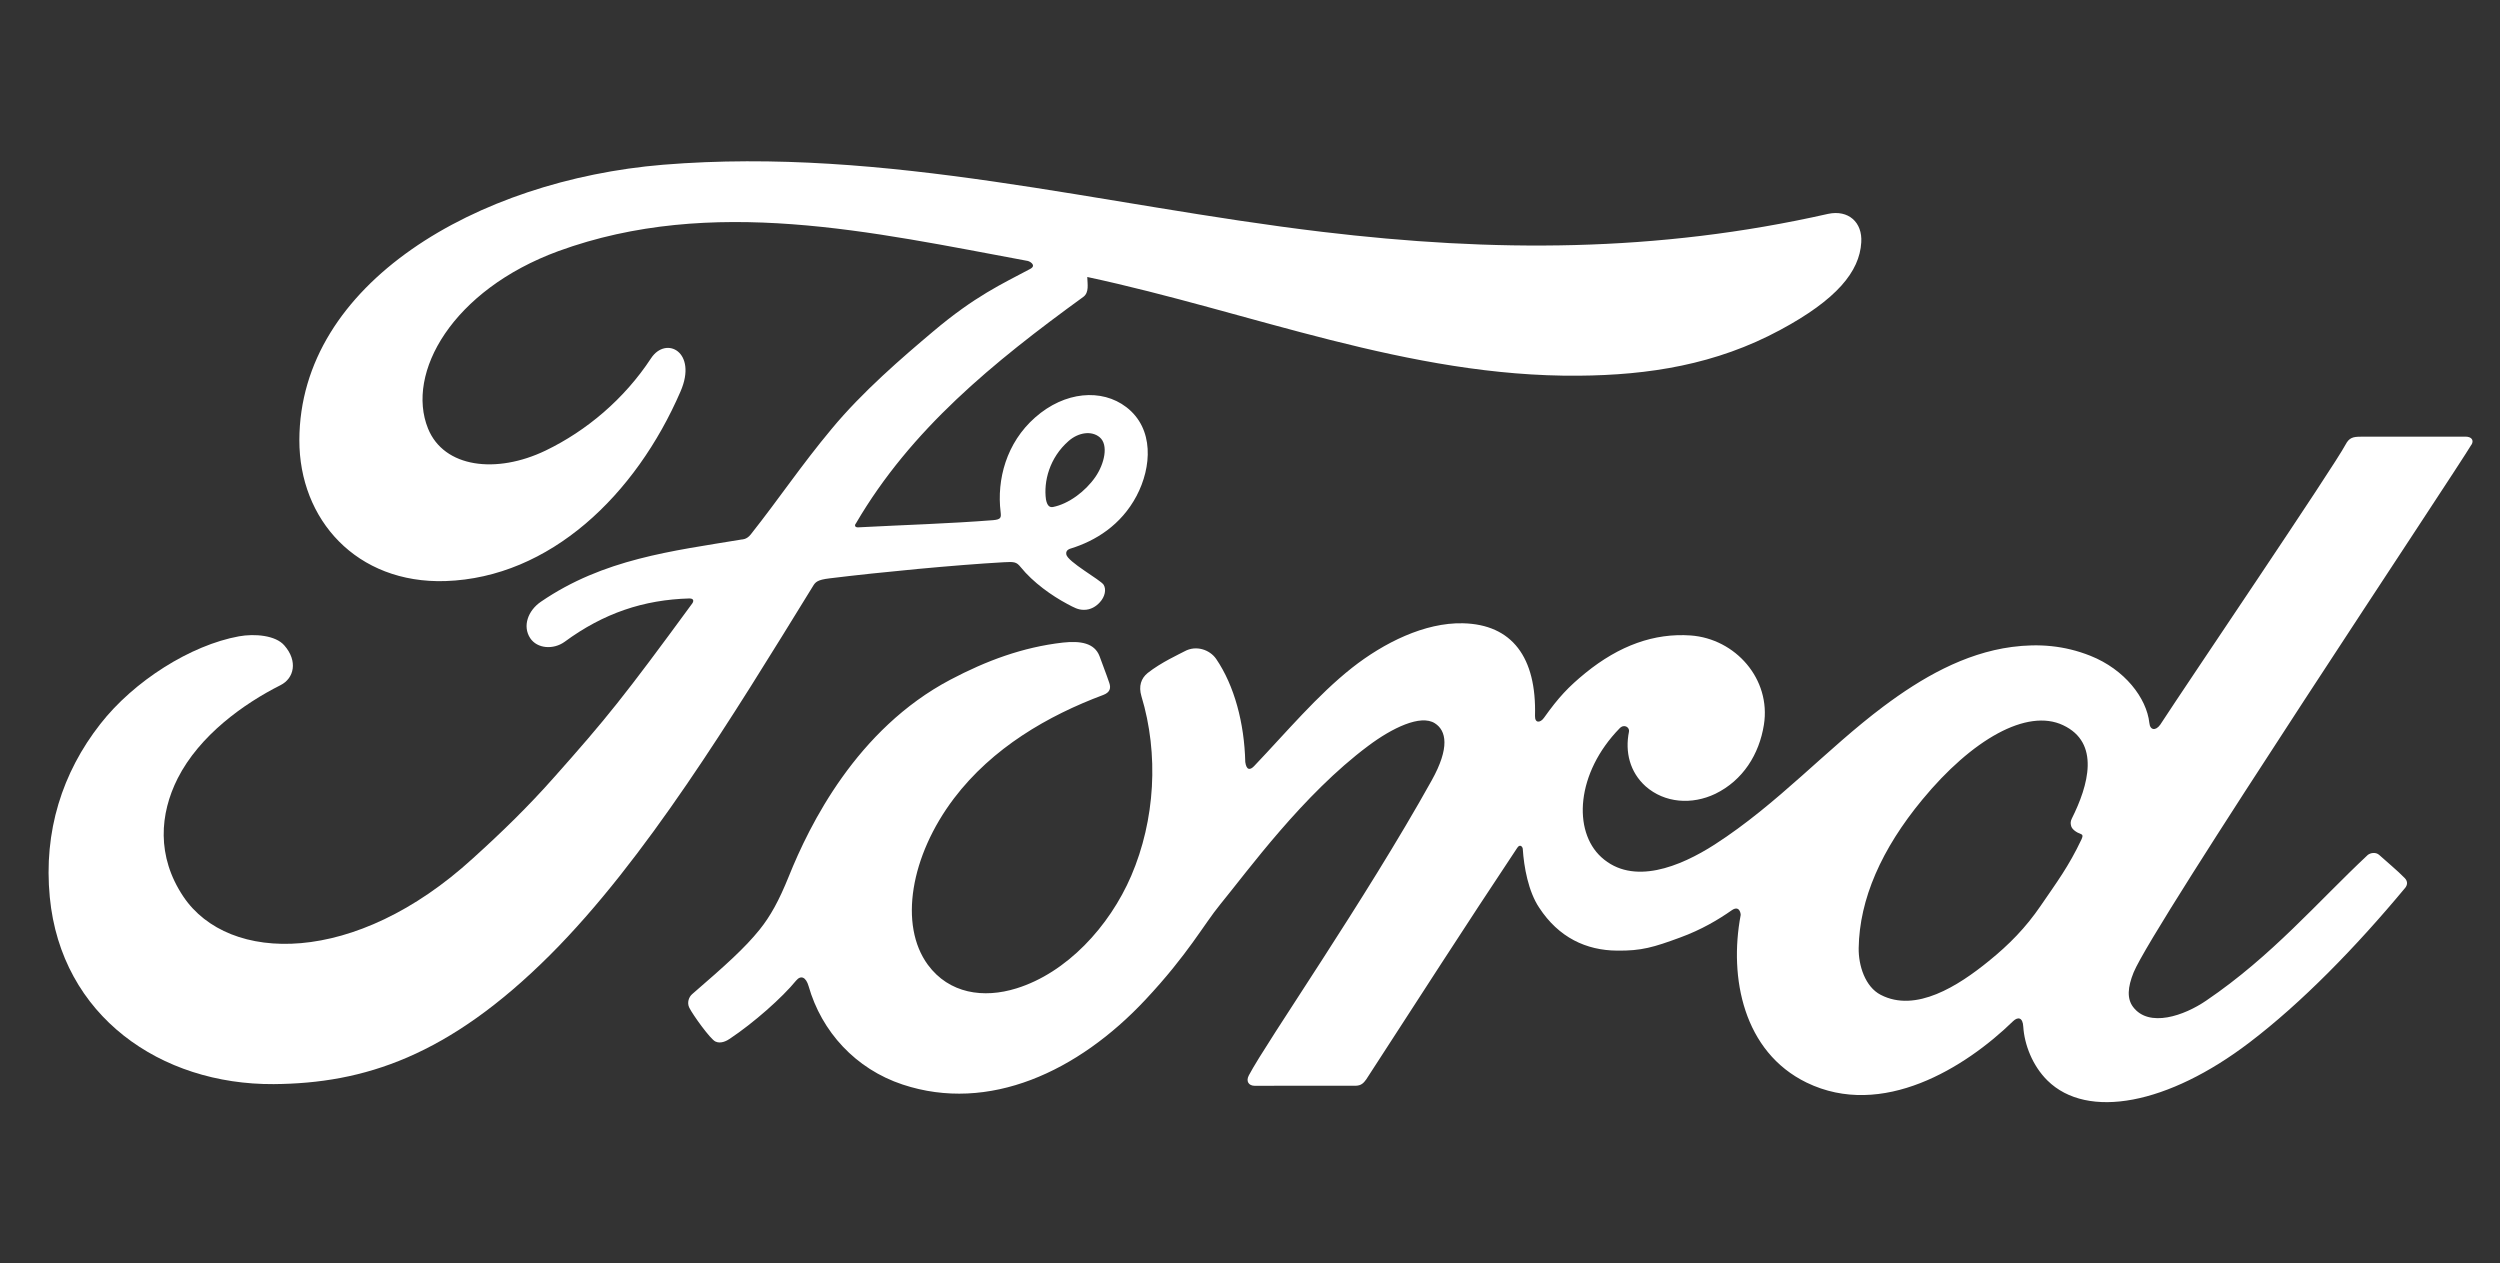 <svg width="93" height="47" viewBox="0 0 93 47" fill="none" xmlns="http://www.w3.org/2000/svg">
<rect x="0" y="0" width="93" height="47" fill="#333333" stroke="none"/>
<path d="M77.043 30.711C77.063 30.841 77.237 30.966 77.405 31.025C77.467 31.045 77.497 31.086 77.432 31.224C76.953 32.235 76.513 32.818 75.912 33.697C75.359 34.508 74.737 35.142 73.983 35.751C72.846 36.677 71.268 37.685 69.963 37.008C69.383 36.711 69.132 35.913 69.143 35.266C69.171 33.448 69.993 31.581 71.51 29.747C73.359 27.505 75.404 26.342 76.746 26.977C78.135 27.63 77.692 29.212 77.07 30.454C77.022 30.55 77.022 30.632 77.042 30.71M91.941 16.543C92.041 16.369 91.936 16.243 91.714 16.243C90.554 16.243 89.032 16.245 87.824 16.245C87.536 16.245 87.388 16.279 87.252 16.543C86.806 17.385 81.371 25.404 80.359 26.961C80.188 27.198 79.98 27.165 79.956 26.893C79.854 25.968 79.042 24.905 77.764 24.396C76.79 24.008 75.837 23.937 74.847 24.066C73.059 24.303 71.467 25.231 70.067 26.278C67.956 27.858 66.135 29.905 63.785 31.417C62.502 32.241 60.745 32.959 59.569 31.887C58.505 30.916 58.625 28.759 60.253 27.09C60.425 26.916 60.63 27.063 60.598 27.218C60.444 27.973 60.632 28.723 61.215 29.249C61.925 29.876 62.941 29.947 63.812 29.529C64.838 29.028 65.442 28.061 65.617 26.963C65.889 25.261 64.558 23.759 62.892 23.639C61.539 23.545 60.242 24.009 58.977 25.036C58.343 25.554 57.983 25.936 57.435 26.704C57.301 26.893 57.096 26.912 57.102 26.633C57.164 24.453 56.249 23.227 54.419 23.186C52.998 23.153 51.48 23.912 50.297 24.841C49 25.866 47.866 27.225 46.65 28.502C46.498 28.659 46.367 28.652 46.324 28.347C46.29 26.902 45.919 25.504 45.24 24.51C45 24.165 44.494 23.994 44.069 24.227C43.873 24.333 43.191 24.642 42.694 25.035C42.447 25.235 42.351 25.525 42.46 25.896C43.115 28.053 42.971 30.507 42.082 32.579C41.266 34.476 39.679 36.188 37.814 36.767C36.585 37.151 35.308 36.963 34.517 35.891C33.432 34.411 33.87 31.837 35.488 29.7C36.916 27.818 38.982 26.622 41.042 25.852C41.285 25.76 41.335 25.607 41.266 25.405C41.154 25.071 40.975 24.617 40.903 24.41C40.714 23.914 40.185 23.834 39.539 23.904C38.042 24.075 36.691 24.58 35.357 25.283C31.864 27.125 30.113 30.689 29.346 32.595C28.976 33.511 28.66 34.082 28.252 34.589C27.701 35.27 27.01 35.891 25.746 36.984C25.631 37.084 25.546 37.293 25.642 37.487C25.771 37.75 26.429 38.664 26.614 38.745C26.82 38.845 27.059 38.705 27.154 38.638C28.039 38.048 29.097 37.113 29.615 36.478C29.797 36.261 29.983 36.352 30.079 36.682C30.563 38.379 31.828 39.765 33.578 40.345C36.781 41.408 40.103 39.869 42.61 37.19C44.204 35.487 44.779 34.391 45.39 33.647C46.425 32.384 48.467 29.56 50.899 27.746C51.791 27.077 52.847 26.567 53.377 26.906C53.803 27.177 53.941 27.809 53.258 29.033C50.778 33.491 47.129 38.728 46.46 39.998C46.338 40.219 46.447 40.392 46.679 40.392C47.977 40.386 49.263 40.389 50.441 40.389C50.637 40.382 50.725 40.291 50.823 40.155C52.726 37.222 54.517 34.431 56.437 31.546C56.544 31.375 56.643 31.505 56.647 31.579C56.689 32.249 56.854 33.165 57.258 33.766C57.984 34.878 59.012 35.355 60.152 35.363C61.06 35.376 61.519 35.237 62.497 34.877C63.294 34.587 63.933 34.205 64.424 33.86C64.71 33.663 64.76 33.992 64.753 34.042C64.313 36.37 64.856 39.129 67.207 40.273C70.02 41.638 73.11 39.719 74.888 37.987C75.062 37.82 75.248 37.837 75.266 38.197C75.308 38.859 75.608 39.644 76.163 40.193C77.653 41.665 80.66 41.082 83.678 38.782C85.615 37.31 87.642 35.231 89.473 33.028C89.542 32.943 89.591 32.806 89.459 32.667C89.18 32.38 88.777 32.051 88.5 31.798C88.374 31.692 88.189 31.723 88.083 31.802C86.206 33.559 84.517 35.563 82.075 37.22C81.252 37.786 79.939 38.242 79.35 37.457C79.12 37.152 79.146 36.73 79.37 36.176C80.082 34.429 91.354 17.534 91.939 16.538" fill="white"/>
<path d="M38.91 18.581C38.958 18.832 39.058 18.881 39.173 18.86C39.747 18.747 40.376 18.282 40.748 17.743C41.086 17.254 41.245 16.549 40.909 16.267C40.609 16.013 40.12 16.084 39.758 16.4C39.036 17.027 38.817 17.918 38.91 18.582M10.182 40.329C5.979 40.356 2.276 37.801 1.852 33.374C1.615 30.922 2.32 28.736 3.73 26.935C4.981 25.33 7.098 23.997 8.89 23.671C9.473 23.566 10.256 23.631 10.58 24.013C11.088 24.595 10.942 25.234 10.434 25.489C9.067 26.177 7.422 27.353 6.608 28.959C5.948 30.27 5.814 31.85 6.823 33.356C8.51 35.864 13.215 35.933 17.589 31.933C18.673 30.953 19.642 30.013 20.628 28.898C22.554 26.73 23.195 25.939 25.756 22.442C25.784 22.402 25.797 22.349 25.784 22.323C25.763 22.276 25.729 22.269 25.652 22.262C23.942 22.309 22.452 22.81 21.003 23.876C20.586 24.176 19.985 24.134 19.723 23.739C19.43 23.293 19.64 22.713 20.121 22.385C22.452 20.789 24.998 20.5 27.598 20.068C27.596 20.068 27.778 20.075 27.927 19.882C28.994 18.534 29.8 17.317 30.938 15.954C32.084 14.57 33.565 13.299 34.696 12.345C36.276 11.008 37.288 10.558 38.318 10.007C38.589 9.867 38.283 9.701 38.201 9.701C32.454 8.637 26.481 7.261 20.773 9.341C16.821 10.793 15.089 13.879 15.922 15.941C16.515 17.404 18.469 17.641 20.298 16.76C21.817 16.027 23.223 14.846 24.22 13.326C24.778 12.481 25.953 13.091 25.318 14.557C23.648 18.421 20.457 21.486 16.571 21.616C13.263 21.721 11.129 19.326 11.136 16.371C11.15 10.542 17.741 6.702 24.669 6.128C33.011 5.45 40.912 7.637 49.196 8.626C55.542 9.383 61.626 9.399 68.005 7.956C68.759 7.795 69.288 8.268 69.239 9.018C69.177 10.102 68.324 11.146 66.224 12.274C63.834 13.564 61.334 13.956 58.724 13.976C52.411 14.031 46.531 11.606 40.446 10.304C40.453 10.566 40.523 10.879 40.3 11.044C36.929 13.492 33.883 15.977 31.842 19.468C31.773 19.549 31.808 19.625 31.93 19.617C33.701 19.524 35.294 19.48 36.948 19.35C37.237 19.323 37.248 19.255 37.223 19.047C37.076 17.844 37.434 16.472 38.509 15.528C39.609 14.557 40.987 14.446 41.9 15.146C42.939 15.943 42.847 17.375 42.279 18.45C41.701 19.54 40.746 20.123 39.829 20.406C39.829 20.406 39.636 20.446 39.665 20.618C39.7 20.894 40.95 21.575 41.057 21.756C41.16 21.929 41.105 22.197 40.917 22.402C40.785 22.551 40.578 22.691 40.313 22.686C40.099 22.682 39.969 22.609 39.695 22.463C39.134 22.164 38.434 21.673 37.967 21.094C37.808 20.898 37.727 20.894 37.329 20.916C35.539 21.017 32.749 21.283 30.858 21.515C30.399 21.57 30.332 21.655 30.238 21.812C27.223 26.706 24.004 31.984 20.47 35.517C16.679 39.306 13.528 40.303 10.183 40.329" fill="white"/>
</svg>
